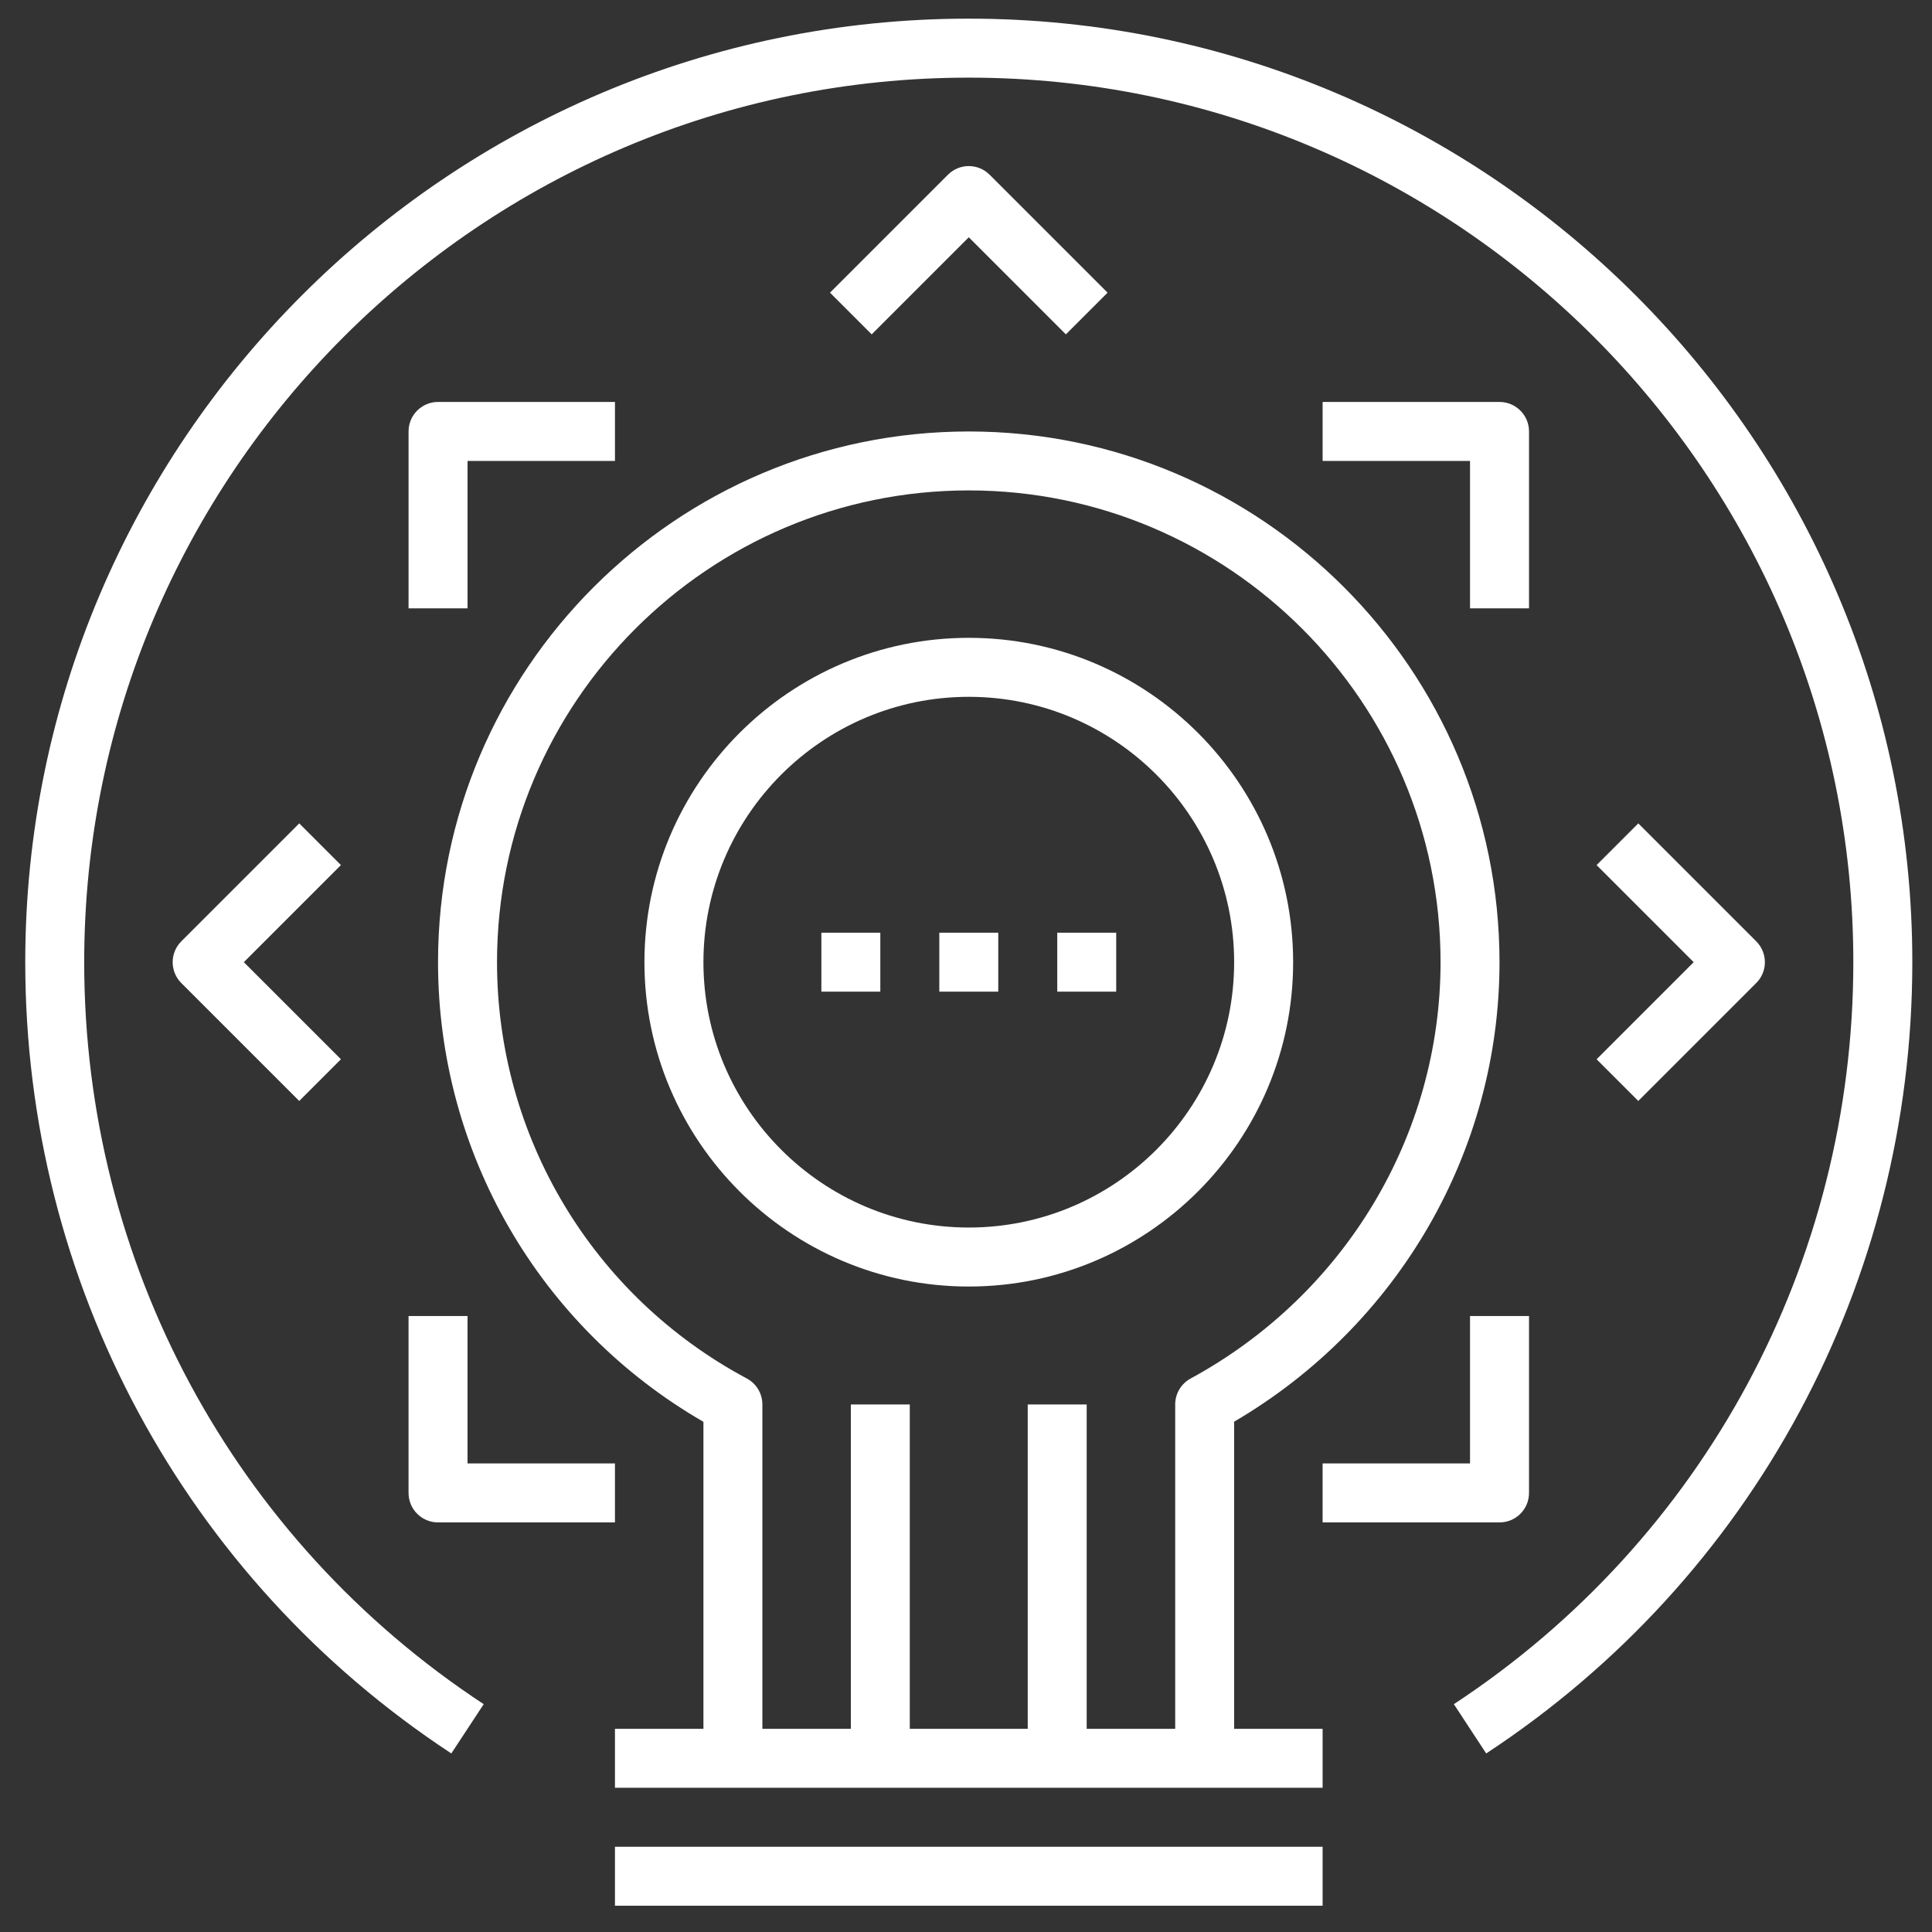 <?xml version="1.0" encoding="UTF-8" standalone="no"?><!DOCTYPE svg PUBLIC "-//W3C//DTD SVG 1.1//EN" "http://www.w3.org/Graphics/SVG/1.1/DTD/svg11.dtd"><svg width="100%" height="100%" viewBox="0 0 43 43" version="1.1" xmlns="http://www.w3.org/2000/svg" xmlns:xlink="http://www.w3.org/1999/xlink" xml:space="preserve" style="fill-rule:evenodd;clip-rule:evenodd;stroke-linejoin:round;stroke-miterlimit:1.414;"><rect x="0" y="0" width="43" height="43" fill="#333333" stroke="none"/><g id="white1"><path d="M33.078,39.026l-0.72,-1.097c5.567,-3.658 8.891,-9.831 8.891,-16.514c0,-10.856 -8.832,-19.687 -19.687,-19.687c-10.856,0 -19.688,8.831 -19.688,19.687c0,6.683 3.324,12.856 8.892,16.514l-0.721,1.097c-5.938,-3.902 -9.483,-10.486 -9.483,-17.611c0,-11.579 9.42,-21 21,-21c11.579,0 21,9.421 21,21c0,7.125 -3.545,13.709 -9.484,17.611" style="fill:#fff;fill-rule:nonzero;"/><rect x="13.687" y="38.478" width="15.75" height="1.312" style="fill:#fff;fill-rule:nonzero;"/><rect x="13.687" y="41.103" width="15.75" height="1.312" style="fill:#fff;fill-rule:nonzero;"/><rect x="18.937" y="31.259" width="1.312" height="7.875" style="fill:#fff;fill-rule:nonzero;"/><rect x="22.874" y="31.259" width="1.312" height="7.875" style="fill:#fff;fill-rule:nonzero;"/><path d="M21.562,15.509c-3.256,0 -5.906,2.649 -5.906,5.906c0,3.257 2.65,5.906 5.906,5.906c3.257,0 5.906,-2.649 5.906,-5.906c0,-3.257 -2.649,-5.906 -5.906,-5.906m0,13.125c-3.98,0 -7.219,-3.239 -7.219,-7.219c0,-3.98 3.239,-7.219 7.219,-7.219c3.98,0 7.219,3.239 7.219,7.219c0,3.98 -3.239,7.219 -7.219,7.219" style="fill:#fff;fill-rule:nonzero;"/><path d="M23.723,7.442l-2.161,-2.161l-2.161,2.161l-0.928,-0.928l2.625,-2.625c0.256,-0.257 0.671,-0.257 0.928,0l2.625,2.625l-0.928,0.928Z" style="fill:#fff;fill-rule:nonzero;"/><path d="M36.463,24.504l-0.928,-0.928l2.161,-2.161l-2.161,-2.161l0.928,-0.928l2.625,2.625c0.257,0.257 0.257,0.672 0,0.928l-2.625,2.625Z" style="fill:#fff;fill-rule:nonzero;"/><path d="M6.66,24.504l-2.625,-2.625c-0.256,-0.256 -0.256,-0.671 0,-0.928l2.625,-2.625l0.928,0.928l-2.161,2.161l2.161,2.161l-0.928,0.928Z" style="fill:#fff;fill-rule:nonzero;"/><path d="M13.687,33.884l-3.938,0c-0.362,0 -0.656,-0.293 -0.656,-0.656l0,-3.938l1.313,0l0,3.281l3.281,0l0,1.313Z" style="fill:#fff;fill-rule:nonzero;"/><path d="M34.031,13.54l-1.313,0l0,-3.281l-3.281,0l0,-1.313l3.937,0c0.363,0 0.657,0.294 0.657,0.657l0,3.937Z" style="fill:#fff;fill-rule:nonzero;"/><path d="M33.374,33.884l-3.937,0l0,-1.313l3.281,0l0,-3.281l1.313,0l0,3.938c0,0.363 -0.294,0.656 -0.657,0.656" style="fill:#fff;fill-rule:nonzero;"/><path d="M10.406,13.54l-1.313,0l0,-3.937c0,-0.363 0.294,-0.657 0.656,-0.657l3.938,0l0,1.313l-3.281,0l0,3.281Z" style="fill:#fff;fill-rule:nonzero;"/><rect x="18.281" y="20.759" width="1.312" height="1.312" style="fill:#fff;fill-rule:nonzero;"/><rect x="20.906" y="20.759" width="1.312" height="1.312" style="fill:#fff;fill-rule:nonzero;"/><rect x="23.531" y="20.759" width="1.312" height="1.312" style="fill:#fff;fill-rule:nonzero;"/><path d="M27.468,39.134l-1.312,0l0,-7.875c0,-0.24 0.131,-0.462 0.342,-0.577c3.432,-1.864 5.564,-5.415 5.564,-9.267c0,-5.789 -4.711,-10.5 -10.5,-10.5c-5.79,0 -10.5,4.711 -10.5,10.5c0,3.883 2.13,7.433 5.559,9.265c0.214,0.114 0.347,0.337 0.347,0.579l0,7.875l-1.312,0l0,-7.489c-3.654,-2.111 -5.907,-5.994 -5.907,-10.23c0,-6.513 5.3,-11.812 11.813,-11.812c6.513,0 11.812,5.299 11.812,11.812c0,4.203 -2.253,8.086 -5.906,10.227l0,7.492Z" style="fill:#fff;fill-rule:nonzero;"/></g></svg>